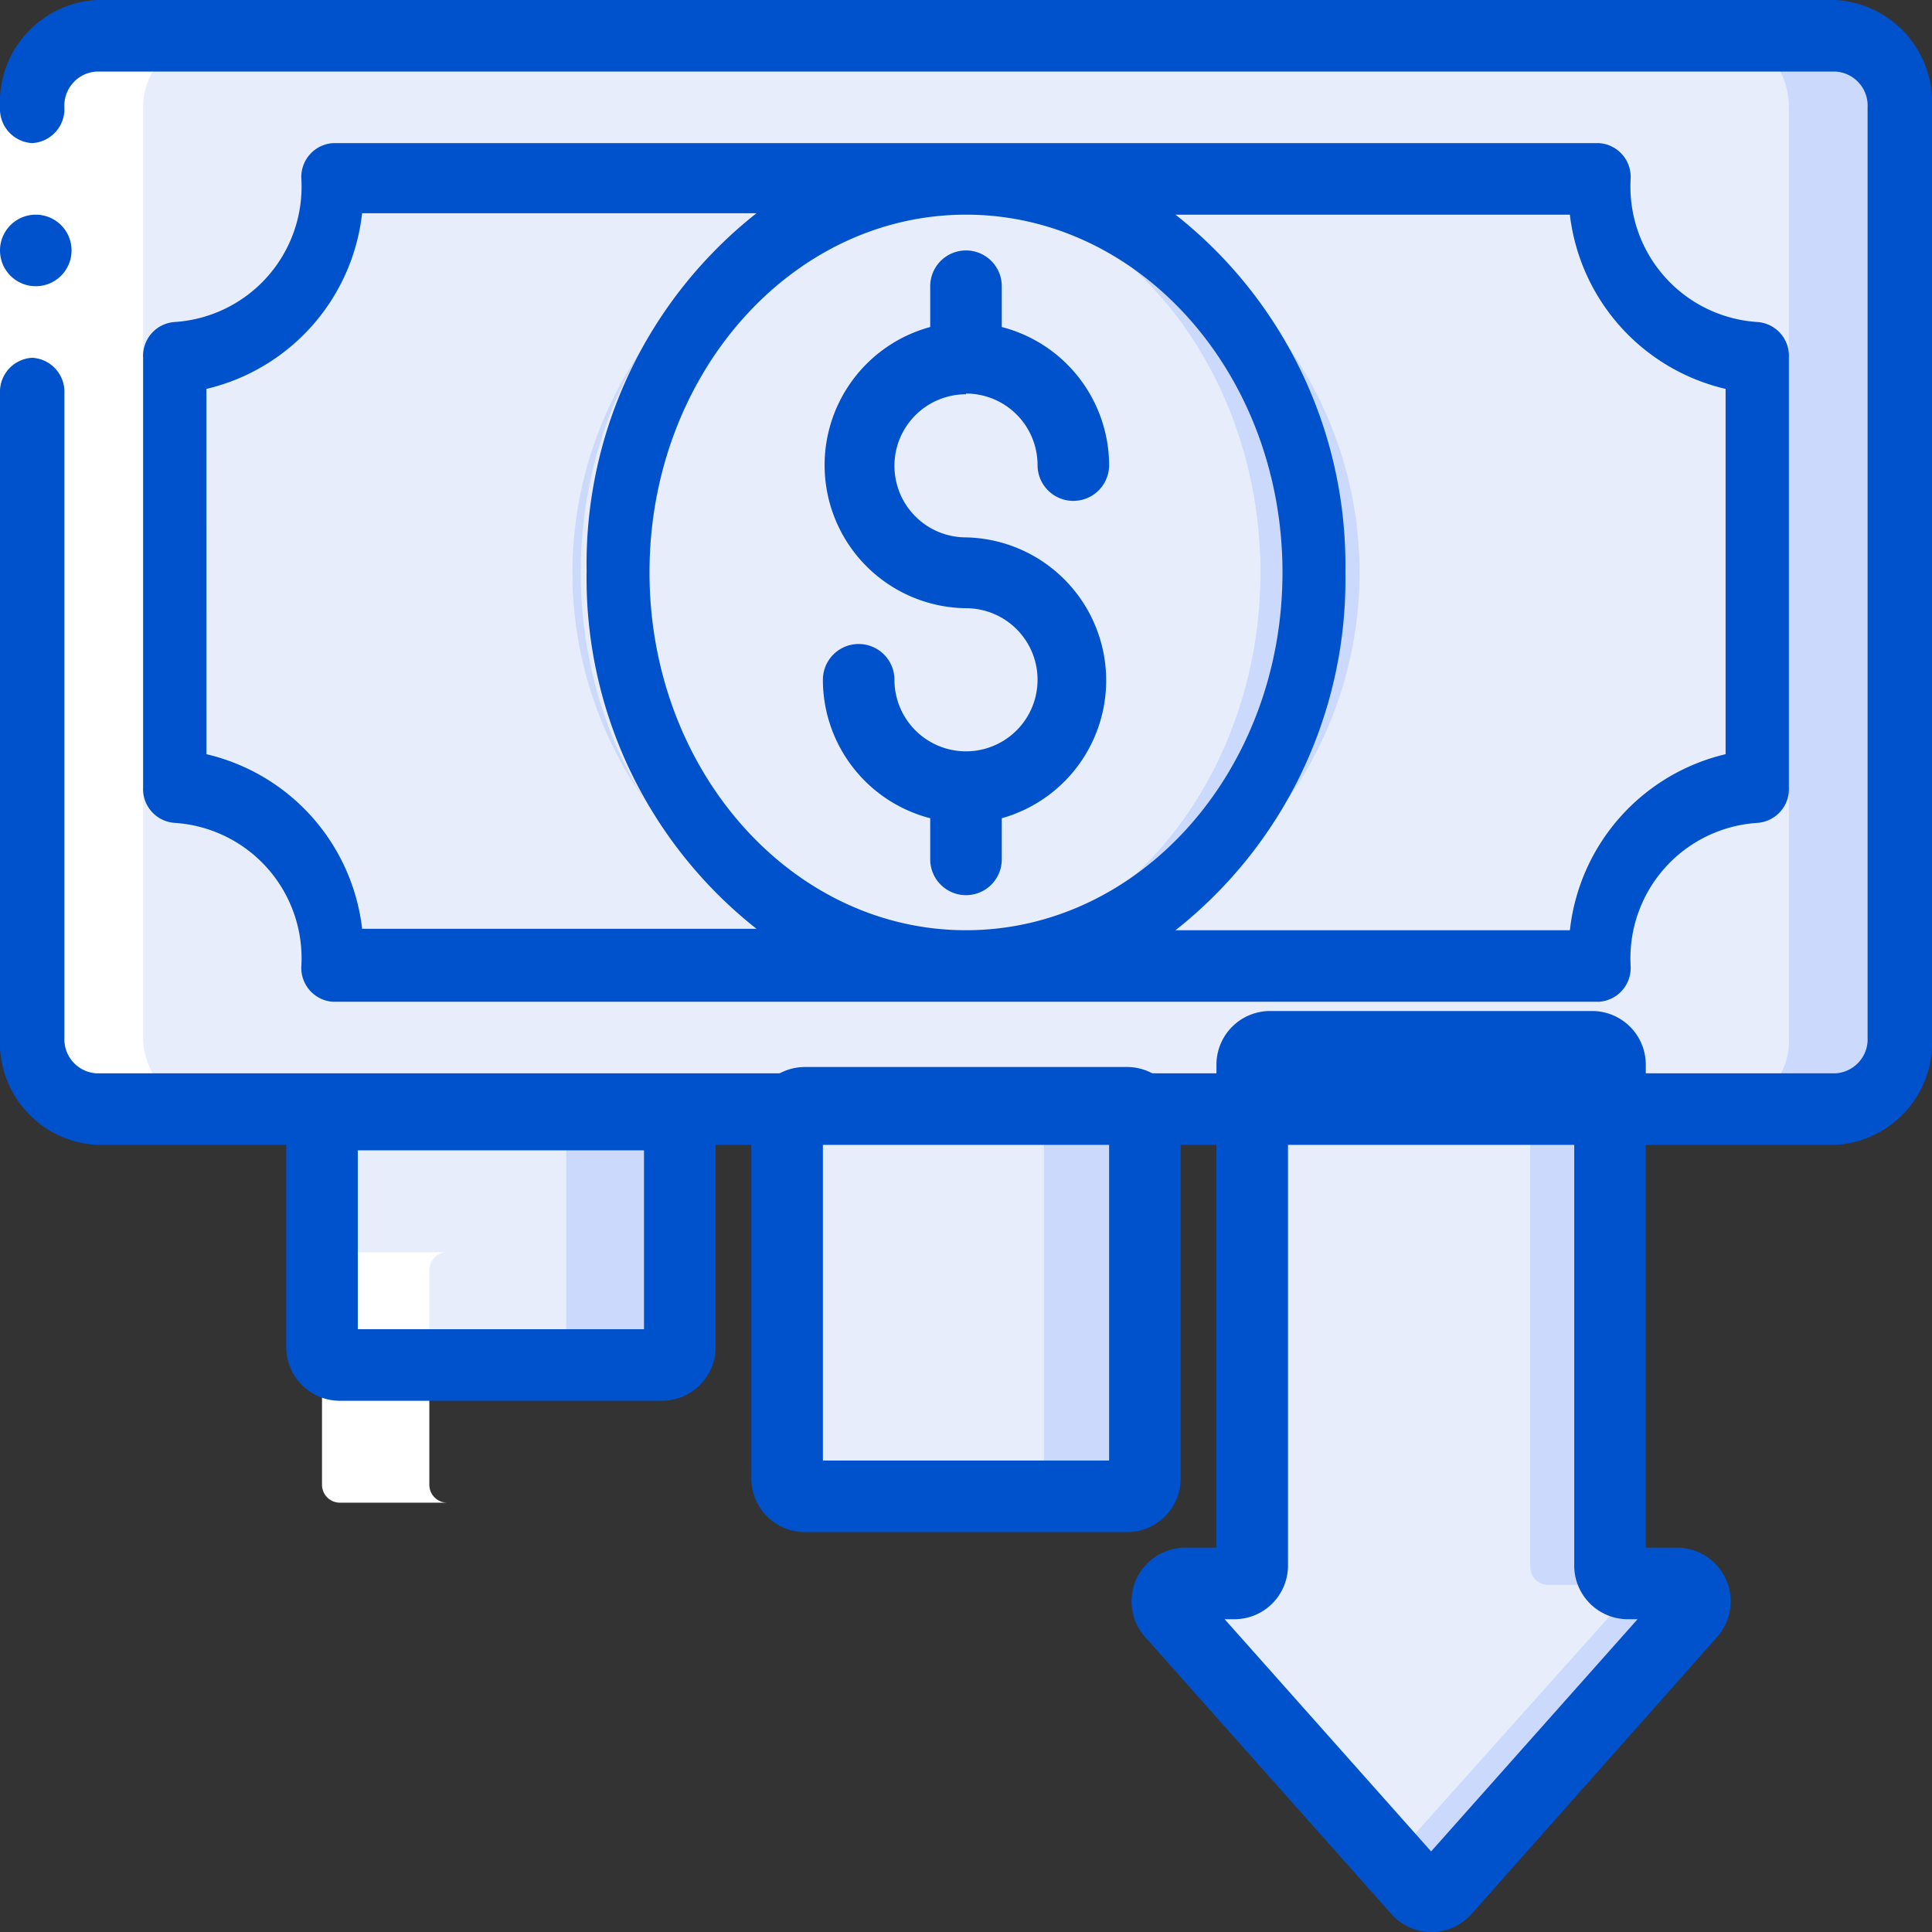 <svg id="_004---Money-Off" data-name="004---Money-Off" xmlns="http://www.w3.org/2000/svg" width="54" height="54" viewBox="0 0 54 54">
  <rect x="0" y="0" width="54" height="54" fill="#333333" stroke="none"/>
  <g id="Icons" transform="translate(1 1)">
    <path id="Shape" d="M52,2.13v26a1.905,1.905,0,0,1-1.793,2H1.793A1.905,1.905,0,0,1,0,28.13v-26a1.905,1.905,0,0,1,1.793-2H50.207a1.7,1.7,0,0,1,1.268.586A2.123,2.123,0,0,1,52,2.13Z" transform="translate(0 -0.13)" fill="#cad9fc"/>
    <path id="Shape-2" data-name="Shape" d="M49,2.13v26a1.9,1.9,0,0,1-1.782,2H1.782A1.9,1.9,0,0,1,0,28.13v-26a1.9,1.9,0,0,1,1.782-2H47.218a1.689,1.689,0,0,1,1.26.586A2.131,2.131,0,0,1,49,2.13Z" transform="translate(0 -0.13)" fill="#e8edfc"/>
    <path id="Shape-3" data-name="Shape" d="M48,9.13v12c-2.43,0-4.4,2.239-4.4,5H8.4c0-2.761-1.97-5-4.4-5v-12c2.43,0,4.4-2.239,4.4-5H43.6c0,2.761,1.97,5,4.4,5Z" transform="translate(0 -0.13)" fill="#e8edfc"/>
    <path id="Shape-4" data-name="Shape" d="M40,15.13a11,11,0,1,1-3.774-8.287A11,11,0,0,1,40,15.13Z" transform="translate(-3 -0.13)" fill="#cad9fc"/>
    <ellipse id="Oval" cx="9.5" cy="10.89" rx="9.5" ry="10.89" transform="translate(15.231 4.11)" fill="#e8edfc"/>
    <path id="Shape-5" data-name="Shape" d="M18,34.63v6a.5.5,0,0,1-.5.5h-9a.5.5,0,0,1-.5-.5v-6a.5.5,0,0,1,.5-.5h9A.5.5,0,0,1,18,34.63Z" transform="translate(-0.186 -3.974)" fill="#cad9fc"/>
    <path id="Shape-6" data-name="Shape" d="M15,34.63v6a.5.5,0,0,1-.5.5h-6a.5.5,0,0,1-.5-.5v-6a.5.5,0,0,1,.5-.5h6A.5.5,0,0,1,15,34.63Z" transform="translate(-0.174 -3.974)" fill="#e8edfc"/>
    <path id="Shape-7" data-name="Shape" d="M34,34.63v10a.5.5,0,0,1-.5.5h-9a.5.5,0,0,1-.5-.5v-10a.5.5,0,0,1,.5-.5h9A.5.5,0,0,1,34,34.63Z" transform="translate(-3 -4.303)" fill="#cad9fc"/>
    <path id="Shape-8" data-name="Shape" d="M31,34.63v10a.5.5,0,0,1-.5.5h-6a.5.5,0,0,1-.5-.5v-10a.5.5,0,0,1,.5-.5h6A.5.5,0,0,1,31,34.63Z" transform="translate(-2.824 -4.303)" fill="#e8edfc"/>
    <path id="Shape-9" data-name="Shape" d="M52.26,50l-6.89,7.75a.5.5,0,0,1-.74,0c-1.48-1.64-.23-.33-6.89-7.75a.5.5,0,0,1,.37-.83H39.5a.5.5,0,0,0,.5-.5v-14a.5.5,0,0,1,.5-.5h9a.5.5,0,0,1,.5.5v14a.5.5,0,0,0,.5.5h1.39a.5.5,0,0,1,.37.83Z" transform="translate(-6 -5.872)" fill="#cad9fc"/>
    <path id="Shape-10" data-name="Shape" d="M49.26,50,43.5,56.44,37.74,50a.5.5,0,0,1,.37-.83H39.5a.5.5,0,0,0,.5-.5v-14a.5.5,0,0,1,.5-.5h6a.5.5,0,0,1,.5.5v14a.5.5,0,0,0,.5.5h1.39a.5.5,0,0,1,.37.83Z" transform="translate(-5.229 -5.872)" fill="#e8edfc"/>
  </g>
  <g id="Icons_copy" transform="translate(1 1)">
    <path id="Shape-11" data-name="Shape" d="M8.5,41.13h3a.5.5,0,0,1-.5-.5v-6a.5.5,0,0,1,.5-.5h-3a.5.5,0,0,0-.5.5v6A.5.5,0,0,0,8.5,41.13Z" transform="translate(0 -0.13)" fill="#fff"/>
    <path id="Shape-12" data-name="Shape" d="M2,30.13H5a2,2,0,0,1-2-2v-26a2,2,0,0,1,2-2H2a2,2,0,0,0-2,2v26A2,2,0,0,0,2,30.13Z" transform="translate(0 -0.13)" fill="#fff"/>
  </g>
  <path id="Rectangle-path" d="M0,3.13H2v8H0Z" transform="translate(0 -0.13)" fill="#fff"/>
  <g id="Group_6038" data-name="Group 6038">
    <path id="Shape-13" data-name="Shape" d="M1,8.13a1,1,0,1,1,1-1A1,1,0,0,1,1,8.13Z" transform="translate(0 -0.13)" fill="#0052cc"/>
    <path id="Shape-14" data-name="Shape" d="M51.3.13H2.7a2.862,2.862,0,0,0-2.7,3,.954.954,0,0,0,.9,1,.954.954,0,0,0,.9-1,.954.954,0,0,1,.9-1H51.3a.954.954,0,0,1,.9,1v26a.954.954,0,0,1-.9,1H2.7a.954.954,0,0,1-.9-1v-18a.954.954,0,0,0-.9-1,.954.954,0,0,0-.9,1v18a2.862,2.862,0,0,0,2.7,3H51.3a2.862,2.862,0,0,0,2.7-3v-26a2.862,2.862,0,0,0-2.7-3Z" transform="translate(0 -0.13)" fill="#0052cc"/>
    <path id="Shape-15" data-name="Shape" d="M8.423,27.13a.948.948,0,0,0,.885,1H44.692a.948.948,0,0,0,.885-1,3.791,3.791,0,0,1,3.538-4,.948.948,0,0,0,.885-1v-12a.948.948,0,0,0-.885-1,3.791,3.791,0,0,1-3.538-4,.948.948,0,0,0-.885-1H9.308a.948.948,0,0,0-.885,1,3.791,3.791,0,0,1-3.538,4,.948.948,0,0,0-.885,1v12a.948.948,0,0,0,.885,1A3.791,3.791,0,0,1,8.423,27.13Zm35.455-21A5.684,5.684,0,0,0,48.231,11V21.21a5.693,5.693,0,0,0-4.352,4.92H32.856a12.481,12.481,0,0,0,4.748-10,12.481,12.481,0,0,0-4.748-10ZM27,26.13c-4.886,0-8.846-4.477-8.846-10s3.961-10,8.846-10,8.846,4.477,8.846,10-3.961,10-8.846,10ZM5.769,11a5.691,5.691,0,0,0,4.352-4.91H21.144a12.481,12.481,0,0,0-4.748,10,12.481,12.481,0,0,0,4.748,10H10.122a5.685,5.685,0,0,0-4.352-4.88Z" transform="translate(0 -0.13)" fill="#0052cc"/>
    <path id="Shape-16" data-name="Shape" d="M30,11.13a2,2,0,0,1,2,2,1,1,0,0,0,2,0,4,4,0,0,0-3-3.86V8.13a1,1,0,0,0-2,0V9.27a4,4,0,0,0,1,7.86,2,2,0,1,1-2,2,1,1,0,0,0-2,0A4,4,0,0,0,29,23v1.15a1,1,0,1,0,2,0V23a4,4,0,0,0-1-7.85,2,2,0,0,1,0-4Z" transform="translate(-3 -0.13)" fill="#0052cc"/>
    <path id="Shape-17" data-name="Shape" d="M18.5,43.13a1.5,1.5,0,0,0,1.5-1.5v-6a1.5,1.5,0,0,0-1.5-1.5h-9A1.5,1.5,0,0,0,8,35.63v6a1.5,1.5,0,0,0,1.5,1.5Zm-8.5-7h8v5H10Z" transform="translate(0 -3.978)" fill="#0052cc"/>
    <path id="Shape-18" data-name="Shape" d="M34.5,47.13a1.5,1.5,0,0,0,1.5-1.5v-10a1.5,1.5,0,0,0-1.5-1.5h-9a1.5,1.5,0,0,0-1.5,1.5v10a1.5,1.5,0,0,0,1.5,1.5Zm-8.5-11h8v9H26Z" transform="translate(-3 -4.307)" fill="#0052cc"/>
    <path id="Shape-19" data-name="Shape" d="M50.5,34.13h-9a1.5,1.5,0,0,0-1.5,1.5v13.5h-.89A1.5,1.5,0,0,0,38,51.62l6.89,7.75a1.5,1.5,0,0,0,2.24,0L54,51.62a1.5,1.5,0,0,0-1.12-2.49H52V35.63a1.5,1.5,0,0,0-1.5-1.5ZM46,57.62l-5.77-6.49h.27a1.5,1.5,0,0,0,1.5-1.5V36.13h8v13.5a1.5,1.5,0,0,0,1.5,1.5h.27Z" transform="translate(-6 -5.872)" fill="#0052cc"/>
  </g>
</svg>
